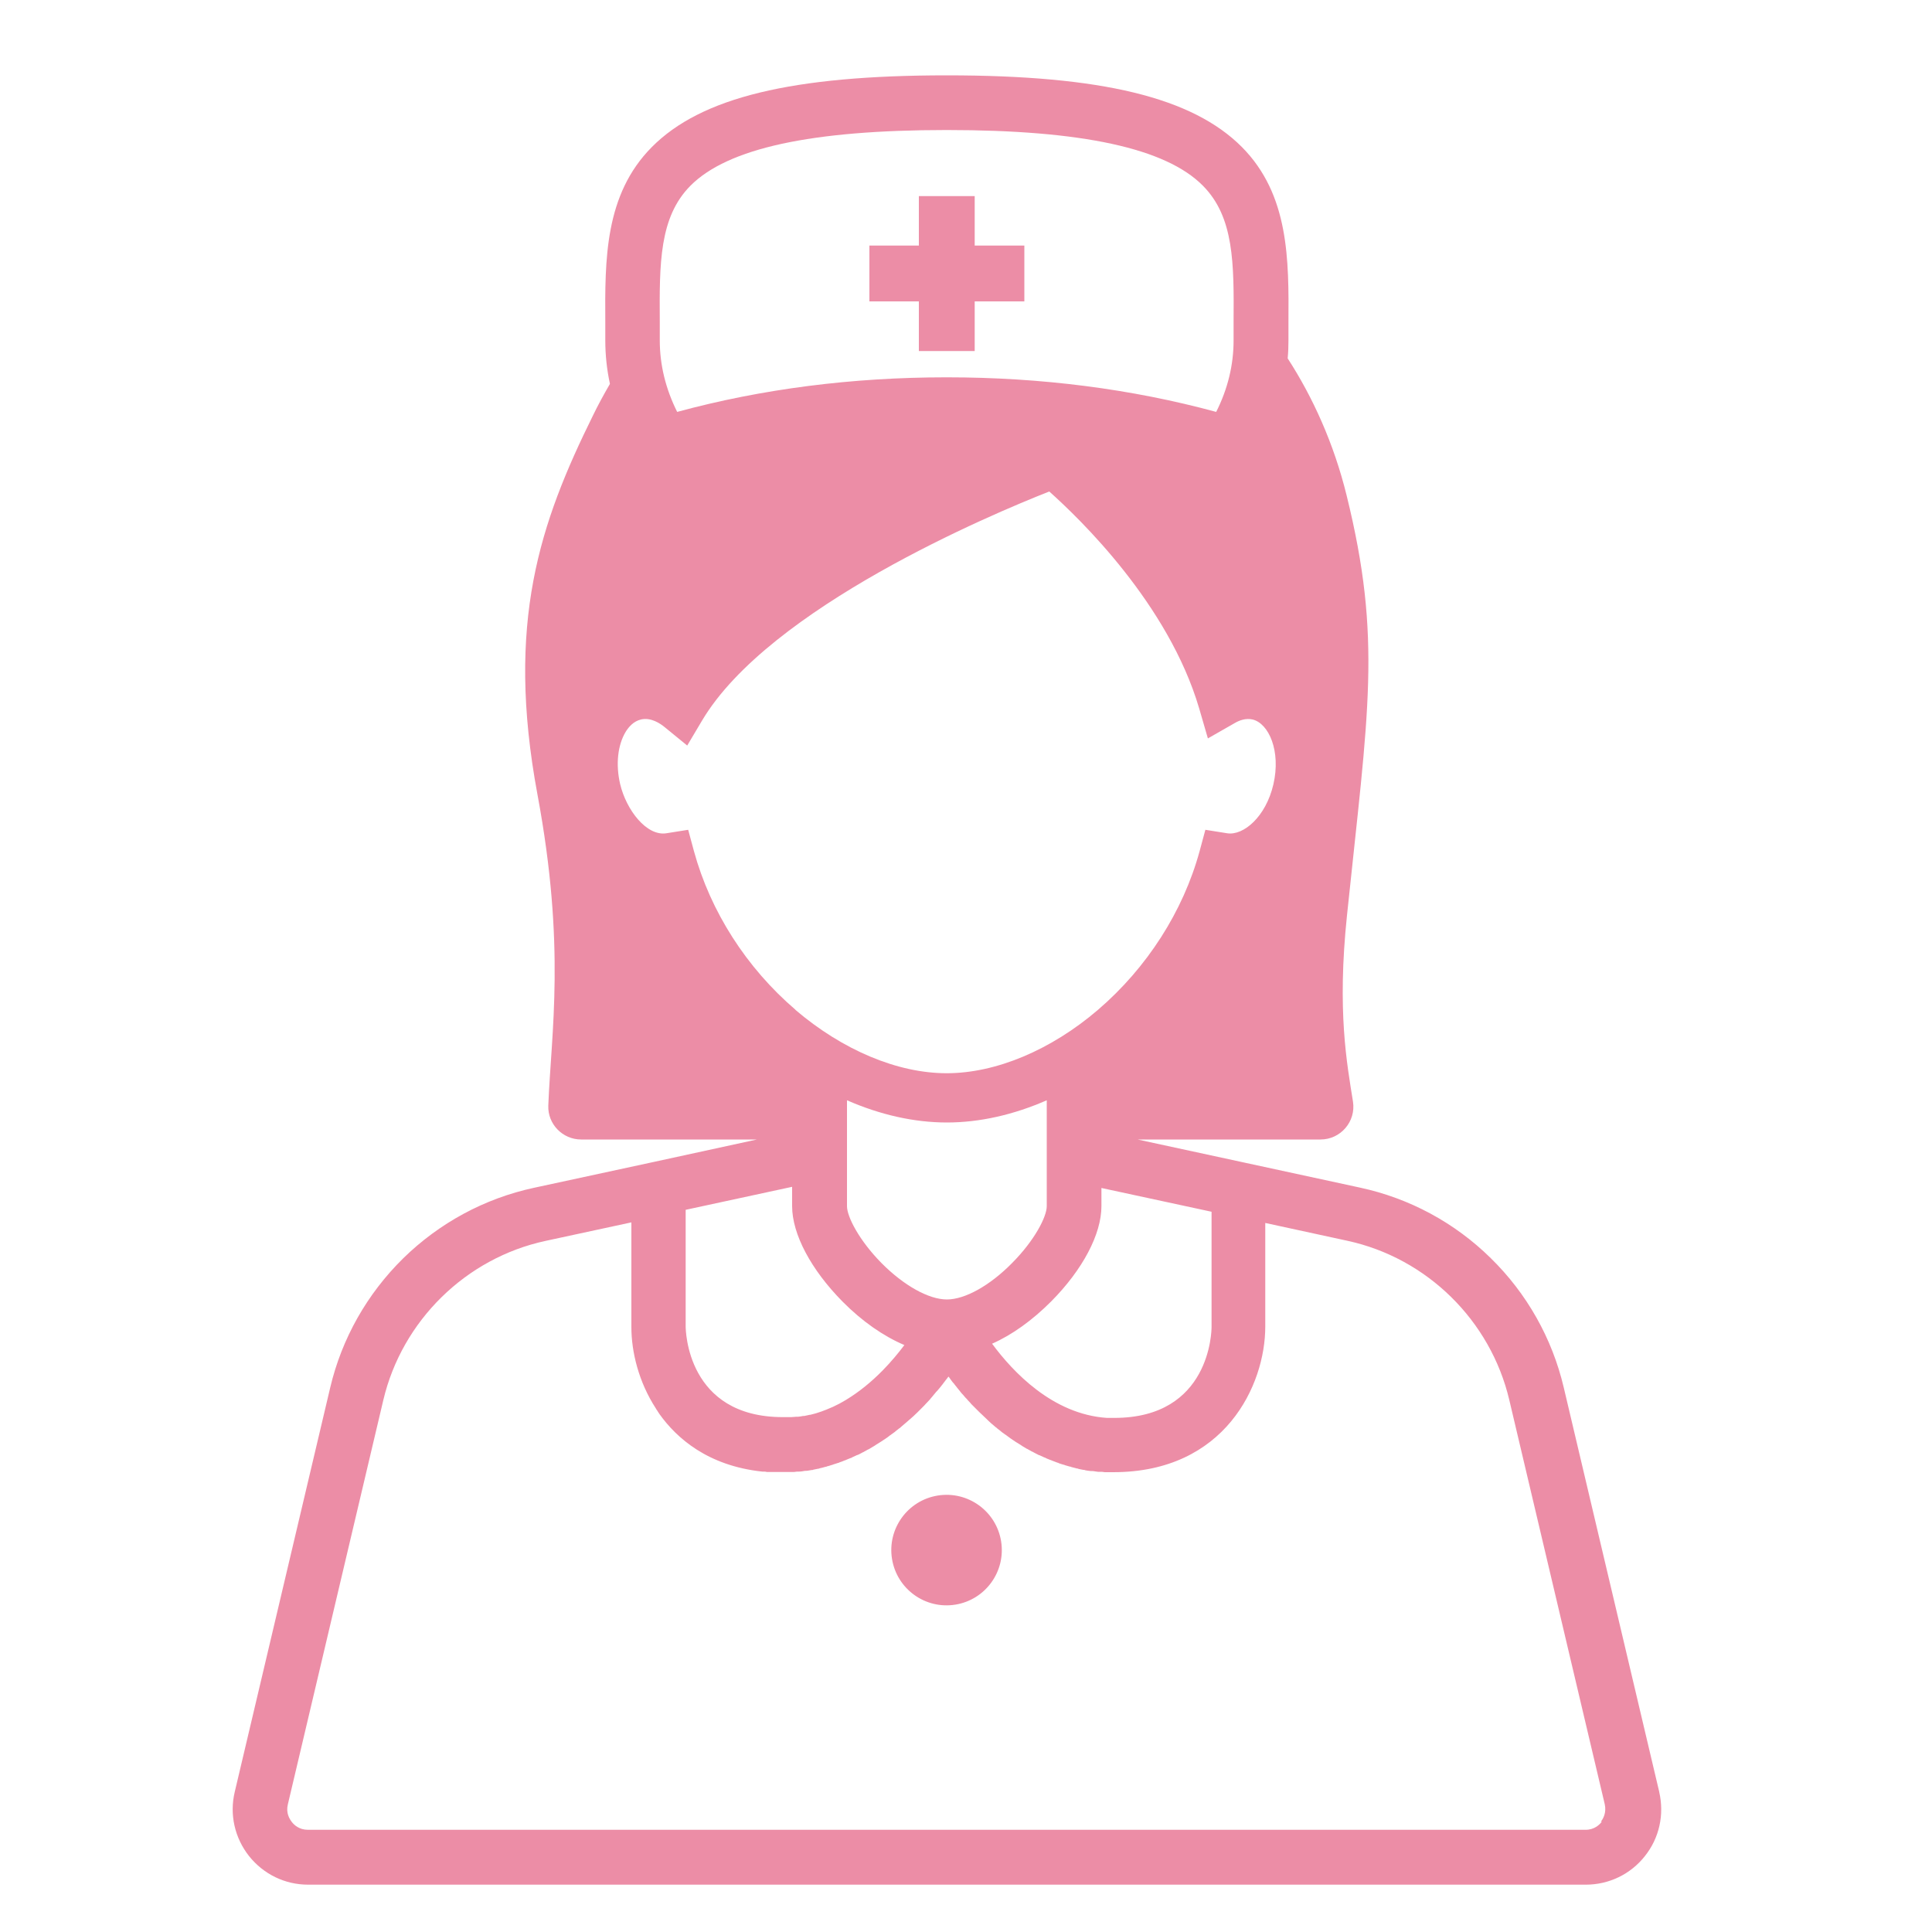<?xml version="1.0" encoding="UTF-8"?>
<svg id="_レイヤー_1" xmlns="http://www.w3.org/2000/svg" version="1.1" viewBox="0 0 1000 1000">
  <!-- Generator: Adobe Illustrator 29.0.0, SVG Export Plug-In . SVG Version: 2.1.0 Build 186)  -->
  <defs>
    <style>
      .st0 {
        fill: #ec8da6;
      }

      .st1 {
        display: none;
      }
    </style>
  </defs>
  <circle class="st0" cx="490.1" cy="802.1" r="28.6" transform="translate(-122.1 88.9) rotate(-9.2)"/>
  <g class="st1">
    <path class="st0" d="M424.5,371.1c-8,0-14.5,6.5-14.5,14.5v19.4c0,8,6.5,14.5,14.5,14.5s14.5-6.5,14.5-14.5v-19.4c0-8-6.5-14.5-14.5-14.5Z"/>
    <path class="st0" d="M555.6,419.5c8,0,14.5-6.5,14.5-14.5v-19.4c0-8-6.5-14.5-14.5-14.5s-14.5,6.5-14.5,14.5v19.4c0,8,6.5,14.5,14.5,14.5Z"/>
    <path class="st0" d="M536.7,478.9c2.3-2.7,1.9-6.8-.9-9-2.8-2.3-6.9-1.8-9.1.9-.2.3-17.8,21.6-37.3,21.6s-37.1-21.4-37.3-21.6c-2.2-2.7-6.2-3.1-9-.9-2.7,2.3-3.1,6.3-.9,9.1.9,1.1,21.6,26.3,47.3,26.3h-.1c25.7-.1,46.4-25.3,47.3-26.4Z"/>
  </g>
  <path class="st0" d="M858.8,927.4h0l-49.4-209.2c-6-25.5-19.1-48.7-37.8-67-18.7-18.4-42.1-31-67.7-36.5l-59.6-12.9-55.5-12h94.7c10.4,0,18.4-9.3,16.8-19.6-3.1-19.6-8.3-46.7-3.1-96.4h0c11-106,18.2-142.8-.2-217.4-6.6-26.9-17.6-51-30.5-70.9.3-3.1.4-6.2.4-9.3v-9.2c.2-32.6.4-66.2-24.1-90.9-25.6-25.7-72.6-37.1-152.7-37.1s-127.2,11.4-152.7,37.1c-24.5,24.7-24.3,58.3-24.1,90.9v9.2c0,7.6.8,15.1,2.4,22.5-3.3,5.7-6.3,11.2-8.8,16.4-27.3,55.3-45.3,107-28.7,196.2,14.7,79,7.1,122.7,5.6,160.9-.4,9.6,7.4,17.6,17,17.6,19.5,0,53.7,0,91,0l-53.8,11.7-61.6,13.3c-25.6,5.5-49,18.2-67.7,36.5-18.7,18.4-31.8,41.5-37.8,67l-49.4,209.2c-2.8,11.7,0,23.8,7.4,33.2,7.5,9.4,18.6,14.8,30.6,14.8h661.3c12,0,23.2-5.4,30.6-14.8,7.5-9.4,10.1-21.5,7.4-33.2h0ZM627.1,627.2v59.7c0,1.9-.6,47-50.3,47h-3.9c-28.1-1.9-48.7-23.9-59.4-38.4,10.4-4.6,20.8-12.1,30.5-21.8,16.4-16.5,26.1-34.9,26.1-49.4v-9.4l57,12.3h0ZM411.8,522.7c-25.5-21.8-44.1-51-52.6-82.1l-3-11.1-11.3,1.8c-10.2,1.6-20.7-12-23.9-25.4-2.4-10.2-1.3-20.3,2.9-27.2,1.5-2.4,4-5.4,7.9-6.3,5-1.2,9.9,2,12.4,4.1l11.5,9.4,7.6-12.8c34.7-58.6,150.3-107.1,179.8-118.7,15.8,14.1,61.7,58.3,77.6,112.3l4.5,15.5,14-8c2.2-1.3,5.6-2.6,9.1-1.8h0c8.4,2,14.8,16.3,10.8,33.6-3.9,16.8-15.5,26.6-23.9,25.3l-11.3-1.8-3,11.1c-8.5,31.1-27.2,60.3-52.6,82.1-24.3,20.8-52.8,32.8-78.3,32.8s-53.9-12-78.3-32.8h0ZM438.4,569.5c17.1,7.5,34.7,11.5,51.7,11.5s34.6-4,51.7-11.5v54.8c0,5.5-6.3,17.7-17.9,29.4-11.5,11.7-24.4,18.9-33.8,18.9s-22.3-7.2-33.9-18.9c-11.5-11.7-17.8-23.9-17.8-29.4v-54.8ZM357.4,96.1c19.3-19.4,62.6-28.8,132.6-28.8s113.4,9.4,132.6,28.8c16.2,16.3,16.1,40.3,15.9,70.7v1h0v8.4c0,12.7-3,25.1-9,37-43.8-11.9-90.7-17.9-139.4-17.9h-.2c-48.8,0-95.6,6-139.4,17.9-6-12-9-24.4-9-37v-9.4c-.2-30.4-.3-54.4,15.9-70.7h0ZM354.9,626.2l55.1-11.9v10c0,14.5,9.8,32.9,26.1,49.4,10.2,10.3,21.2,17.9,32,22.5-3,4-6.8,8.6-11.2,13.1-6,6.1-12.1,11-18.4,14.9,0,0-.2,0-.3.2-.9.5-1.7,1-2.6,1.5-.2,0-.5.3-.7.4-.7.4-1.4.7-2,1-.4.2-.8.4-1.2.6-.3.2-.7.3-1.1.5-3.6,1.6-7.3,3-11.2,3.9h-.3c-.9.2-1.8.4-2.8.6h-.6c-.9.2-1.7.3-2.6.4h-.9c-.8,0-1.7.2-2.6.2h-4.4c-49.7,0-50.3-45.1-50.3-47v-60.3h0ZM829.1,942.9h0c-1.2,1.6-3.9,4.2-8.4,4.2H159.4c-4.5,0-7.2-2.5-8.4-4.1s-3.1-4.7-2-9.1l49.4-209.2c9.7-41.1,42.7-73.5,83.9-82.4l44.5-9.6v54.2c0,12.9,3.8,28.4,12.6,42,.1.2.3.4.4.7.3.4.6.8.8,1.2.3.4.5.8.8,1.2,8.8,12.3,24.9,26.7,53.2,29.7h.5c.6,0,1.2,0,1.8.2h13c.9,0,1.7,0,2.6-.2h.9c1.1,0,2.2-.2,3.3-.4h.5c.9,0,1.9-.3,2.8-.4.3,0,.7,0,1-.2.8-.2,1.7-.3,2.5-.5.2,0,.5,0,.7-.2,1.1-.2,2.1-.5,3.1-.8.2,0,.5,0,.7-.2.8-.2,1.6-.4,2.4-.7.3,0,.6-.2.9-.3.8-.3,1.7-.5,2.5-.8.2,0,.4,0,.5-.2,1-.3,2-.7,2.9-1.1.3,0,.5-.2.8-.3.7-.3,1.4-.6,2.2-.9.3,0,.6-.2.9-.4.9-.4,1.8-.8,2.6-1.2h.2c.9-.4,1.8-.9,2.7-1.4.3,0,.5-.3.8-.4.7-.4,1.3-.7,2-1.1.3,0,.5-.3.8-.4.9-.5,1.7-1,2.5-1.5.1,0,.3-.2.4-.3.7-.4,1.4-.9,2.1-1.3.3-.2.5-.3.8-.5.6-.4,1.2-.8,1.8-1.2.2,0,.4-.3.6-.4.8-.5,1.6-1.1,2.3-1.7.2,0,.4-.3.6-.4.6-.4,1.2-.9,1.8-1.3.2-.2.5-.4.7-.6.6-.5,1.2-.9,1.8-1.4.2,0,.3-.2.5-.4.7-.6,1.4-1.2,2.1-1.8.2-.2.4-.3.6-.5.5-.4,1-.9,1.5-1.3.2-.2.4-.4.7-.6.6-.5,1.2-1.1,1.8-1.6,0,0,.1,0,.2-.2.6-.6,1.3-1.2,1.9-1.8.2-.2.4-.4.6-.6l1.4-1.4c.5-.5.4-.4.6-.6.6-.6,1.2-1.2,1.7-1.8l.3-.3c.5-.5,1-1.1,1.5-1.6s.4-.4.5-.6c.4-.5.8-.9,1.2-1.4.1-.2.3-.3.4-.5.5-.6,1-1.2,1.5-1.8.1,0,.2-.3.4-.4.4-.5.8-.9,1.2-1.4.2-.2.3-.4.5-.6.4-.5.7-.9,1.1-1.4.1,0,.2-.3.3-.4.4-.6.9-1.1,1.3-1.7.1-.2.2-.3.4-.5.3-.4.6-.8.9-1.2,0,0,.2-.2.2-.3,0,0,.1.2.2.2.3.4.7.9,1,1.4,0,0,.2.3.3.4.4.6.9,1.2,1.4,1.7,0,0,.2.2.2.3.4.5.8,1,1.2,1.5.1.2.3.4.4.5.4.5.8,1,1.2,1.5.1,0,.2.3.3.4.5.6,1,1.2,1.6,1.8.1.2.3.3.4.5.4.5.8.9,1.3,1.4s.3.4.5.6c.5.5,1,1.1,1.5,1.6,0,0,.2.2.2.3l1.8,1.8c.6.6.4.4.5.5.5.5.9.9,1.4,1.4s.4.4.6.6c.6.6,1.3,1.2,1.9,1.8,0,0,.1,0,.2.2.6.6,1.2,1.1,1.8,1.7.2.2.4.4.6.6.5.5,1,.9,1.5,1.4s.4.3.6.5c.7.6,1.4,1.2,2.1,1.8.2,0,.3.2.5.4.6.5,1.2.9,1.8,1.4.2.2.5.4.7.6.6.4,1.2.9,1.8,1.3.2,0,.4.3.6.4.8.6,1.5,1.1,2.3,1.7.2,0,.4.3.6.4.6.4,1.2.8,1.8,1.2s.5.3.8.5c.7.4,1.4.9,2.1,1.3,0,0,.3.2.4.3.8.5,1.7,1,2.5,1.5.3,0,.5.3.8.4.7.4,1.3.7,2,1.1.3,0,.5.3.8.4.9.5,1.8.9,2.7,1.4h.2c.9.4,1.7.8,2.6,1.2.3,0,.6.2.9.4.7.3,1.4.6,2.2.9.3,0,.5.2.8.3,1,.4,1.9.7,2.9,1.1.2,0,.4,0,.5.2.8.3,1.7.6,2.5.8.3,0,.6.2.9.3.8.2,1.6.5,2.4.7.2,0,.5,0,.7.2,1,.3,2.1.5,3.1.8.2,0,.5,0,.7.2.8.2,1.7.3,2.5.5.3,0,.7,0,1,.2.9.2,1.9.3,2.8.4h.5c1.1,0,2.2.3,3.3.4h.9c.9,0,1.7,0,2.6.2h4.5c57.7,0,78.6-45.1,78.6-75.3v-53.7l42.4,9.2c41.3,8.9,74.2,41.3,83.9,82.4l49.4,209.2c1,4.4-.8,7.6-2,9.1h.5Z"/>
  <polygon class="st0" points="475.6 181.7 504.5 181.7 504.5 156 530.2 156 530.2 127.1 504.5 127.1 504.5 101.5 475.6 101.5 475.6 127.1 450 127.1 450 156 475.6 156 475.6 181.7"/>
</svg>